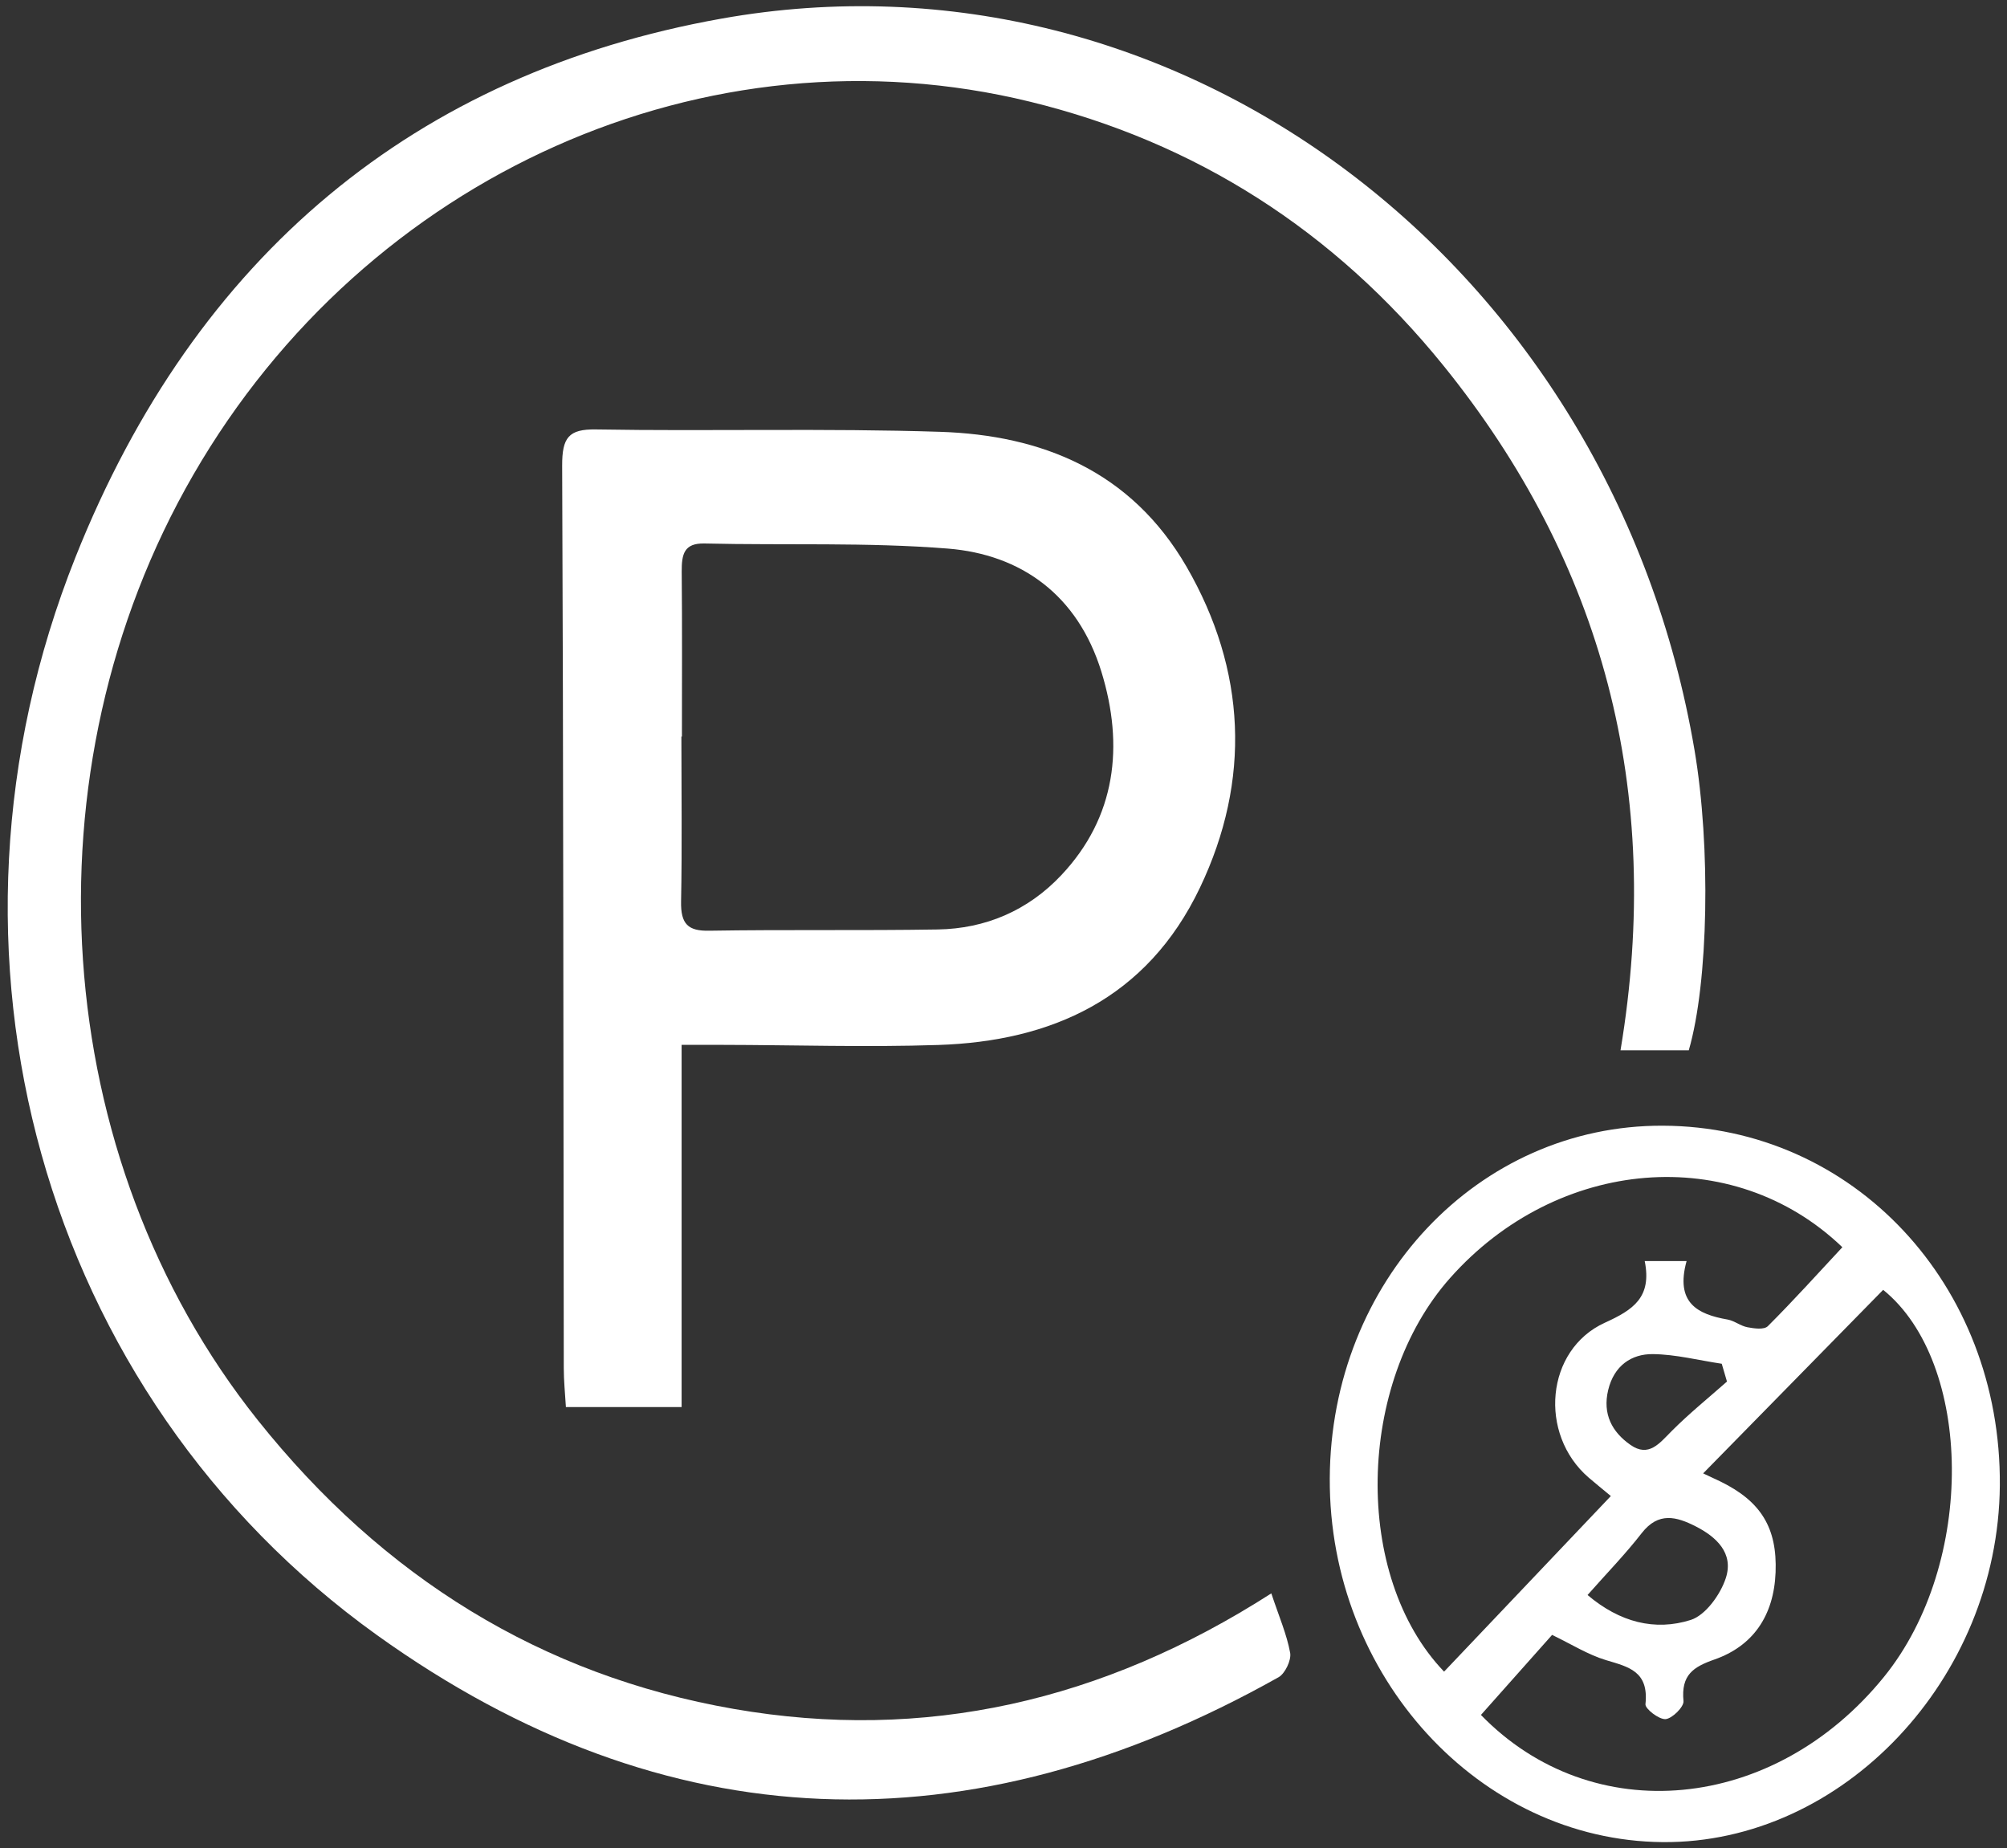 <svg width="177" height="163" viewBox="0 0 177 163" fill="none" xmlns="http://www.w3.org/2000/svg">
<rect x="0" y="0" width="177" height="163" fill="#333333" stroke="none"/>
<path d="M112.124 140.539C112.793 142.558 113.481 144.128 113.782 145.777C113.895 146.417 113.33 147.597 112.765 147.917C85.582 163.193 58.758 162.503 33.235 144.198C3.678 122.993 -7.232 84.003 6.656 49.142C17.265 22.509 36.674 6.453 63.62 1.644C103.946 -5.554 142.198 23.419 149.444 66.168C150.885 74.665 150.678 86.642 148.935 92.631H142.915C146.74 69.727 141.322 49.582 127.293 32.236C117.636 20.3 105.387 12.522 90.849 8.972C62.377 2.014 32.349 15.391 17.048 41.874C1.973 67.967 4.281 102.108 22.729 125.242C33.8 139.129 47.782 147.767 64.713 150.716C81.54 153.645 97.256 150.056 112.114 140.529L112.124 140.539Z" fill="white"/>
<path d="M60.102 124.092H49.908C49.833 122.873 49.72 121.763 49.72 120.653C49.682 94.13 49.691 67.597 49.578 41.074C49.569 38.594 50.144 37.834 52.556 37.874C62.675 38.044 72.803 37.755 82.922 38.084C91.826 38.374 99.731 41.494 104.649 49.991C109.906 59.099 110.349 68.806 105.827 78.284C101.135 88.122 92.674 91.841 82.743 92.16C76.393 92.371 70.024 92.16 63.664 92.15C62.609 92.15 61.553 92.15 60.112 92.15V124.092H60.102ZM60.121 64.957C60.121 64.957 60.102 64.957 60.093 64.957C60.093 69.806 60.159 74.655 60.065 79.504C60.027 81.503 60.687 82.123 62.552 82.083C69.27 81.973 75.988 82.083 82.706 81.973C86.889 81.903 90.648 80.324 93.607 77.174C98.421 72.056 99.147 65.777 97.13 59.229C95.039 52.461 90.045 48.902 83.601 48.382C76.468 47.812 69.289 48.102 62.128 47.932C60.319 47.892 60.112 48.882 60.121 50.421C60.168 55.27 60.14 60.119 60.14 64.968L60.121 64.957Z" fill="white"/>
<path d="M117.274 130.391C117.349 113.006 130.361 99.219 146.642 99.279C163.441 99.34 176.509 113.296 176.368 131.011C176.226 148.087 162.508 162.593 146.632 162.463C130.474 162.323 117.198 147.827 117.274 130.401V130.391ZM130.596 151.236C140.423 161.373 156.45 159.844 166.145 147.897C174.314 137.83 173.975 120.144 166.079 113.756C160.765 119.174 155.527 124.513 150.203 129.942C150.759 130.202 151.249 130.431 151.73 130.661C155.31 132.411 156.742 134.76 156.591 138.669C156.44 142.528 154.575 145.178 151.202 146.357C149.346 147.007 148.243 147.707 148.47 150.026C148.517 150.526 147.48 151.566 146.887 151.616C146.303 151.656 145.068 150.696 145.115 150.296C145.426 147.387 143.617 147.007 141.648 146.417C140.046 145.937 138.567 144.998 136.881 144.188C134.864 146.457 132.801 148.777 130.606 151.246L130.596 151.236ZM127.355 147.427C132.32 142.198 137.135 137.13 142.063 131.941C141.347 131.341 140.715 130.841 140.103 130.311C135.665 126.482 136.306 119.034 141.535 116.655C144.022 115.525 145.7 114.426 145.049 111.216H148.743C147.725 114.905 149.713 115.915 152.361 116.375C152.964 116.485 153.51 116.945 154.113 117.055C154.707 117.165 155.574 117.295 155.913 116.955C158.165 114.706 160.303 112.336 162.48 109.997C152.813 100.719 137.342 102.059 127.892 112.706C119.62 122.014 119.29 139.019 127.355 147.427ZM140.009 140.669C142.845 143.078 145.954 143.868 149.11 142.868C150.401 142.458 151.72 140.649 152.201 139.179C152.926 136.96 151.343 135.53 149.534 134.61C147.857 133.761 146.265 133.311 144.786 135.21C143.335 137.08 141.686 138.769 140.009 140.669ZM152.304 121.844C152.153 121.324 151.993 120.794 151.843 120.274C149.817 119.974 147.791 119.444 145.765 119.424C143.872 119.404 142.345 120.444 141.827 122.593C141.318 124.723 142.176 126.303 143.796 127.432C145.398 128.552 146.34 127.302 147.414 126.223C148.959 124.673 150.665 123.293 152.304 121.844Z" fill="white"/>
</svg>
